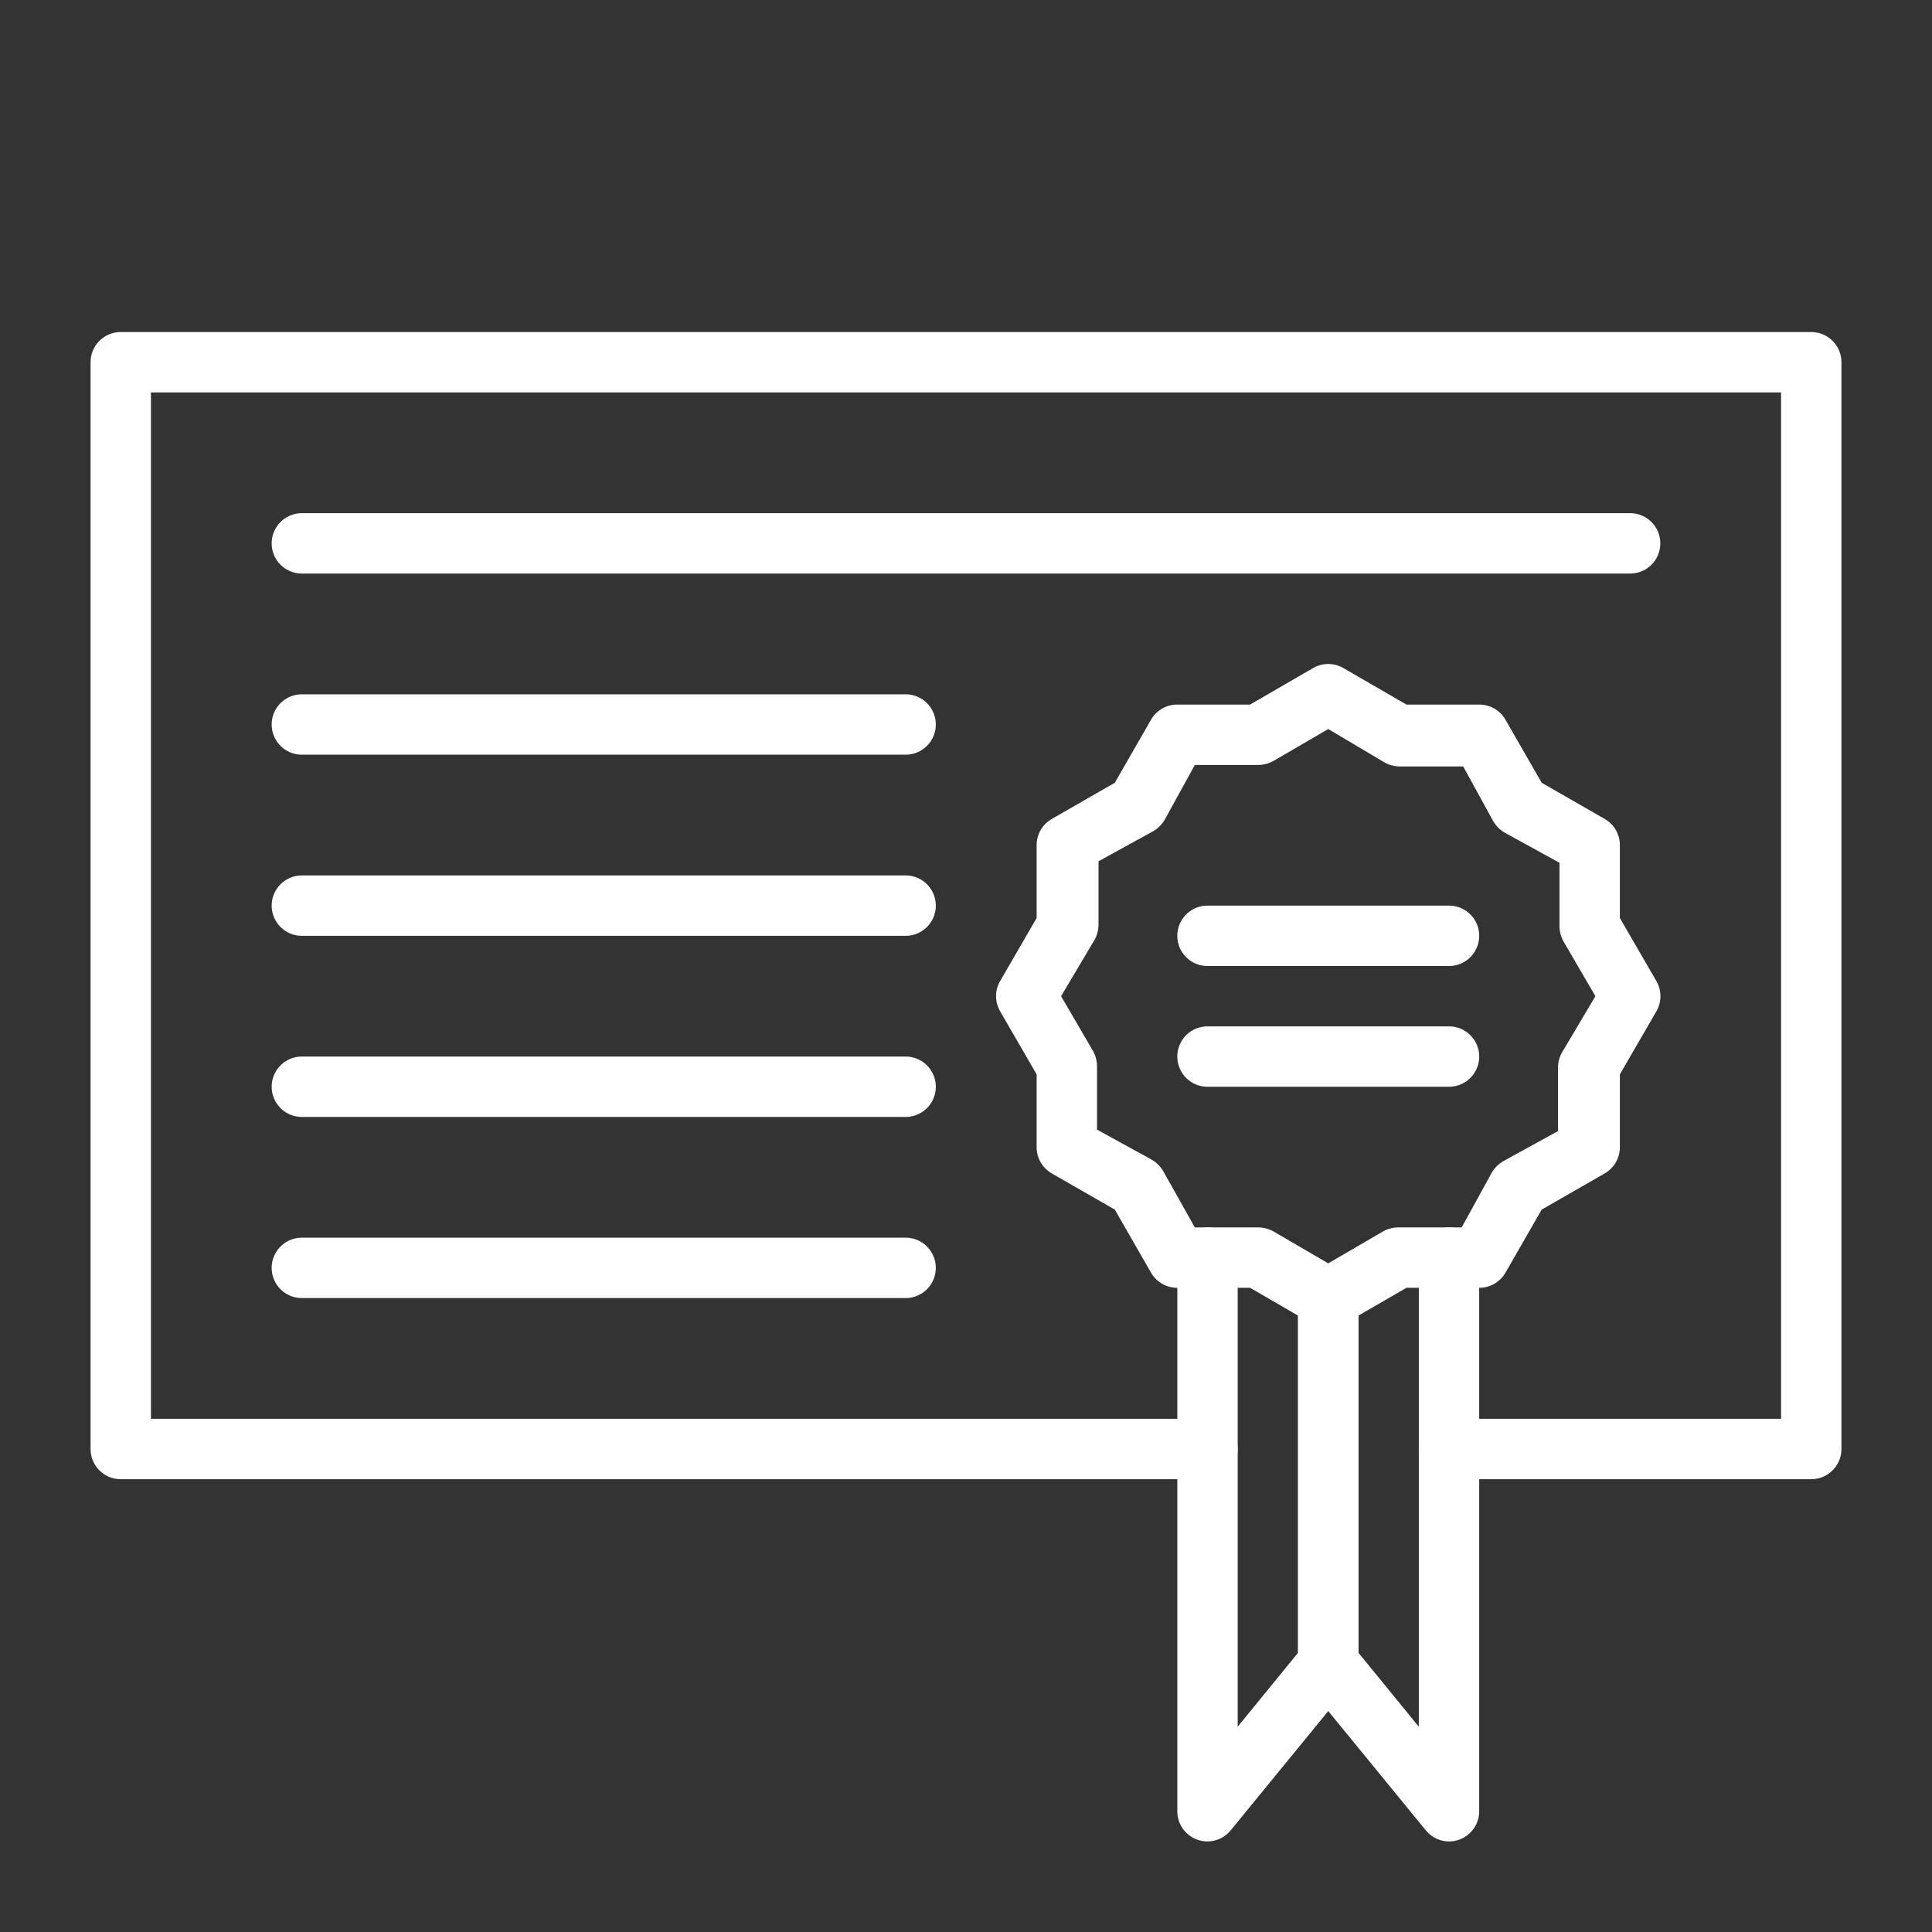 <svg xmlns="http://www.w3.org/2000/svg" xmlns:xlink="http://www.w3.org/1999/xlink" xmlns:svgjs="http://svgjs.com/svgjs" id="SvgjsSvg1015" width="288" height="288"><rect width="100%" height="100%" fill="#333333" stroke="none"/><defs id="SvgjsDefs1016"></defs><g id="SvgjsG1017"><svg xmlns="http://www.w3.org/2000/svg" viewBox="0 0 64 64" width="288" height="288"><path d="M60,49H48a1,1,0,0,1,0-2H59V13H5V47H40a1,1,0,0,1,0,2H4a1,1,0,0,1-1-1V12a1,1,0,0,1,1-1H60a1,1,0,0,1,1,1V48A1,1,0,0,1,60,49Z" fill="#ffffff" class="color000 svgShape"></path><path d="M44,44a1,1,0,0,1-.5-.13l-2.09-1.21H39a1,1,0,0,1-.87-.5l-1.2-2.09-2.09-1.2a1,1,0,0,1-.5-.87V35.59L33.13,33.5a1,1,0,0,1,0-1l1.21-2.09V28a1,1,0,0,1,.5-.87l2.09-1.2,1.2-2.09a1,1,0,0,1,.87-.5h2.41l2.09-1.21a1,1,0,0,1,1,0l2.09,1.21H49a1,1,0,0,1,.87.5l1.2,2.09,2.09,1.2a1,1,0,0,1,.5.87v2.41l1.21,2.09a1,1,0,0,1,0,1l-1.21,2.09V38a1,1,0,0,1-.5.87l-2.09,1.2-1.2,2.09a1,1,0,0,1-.87.5H46.59L44.5,43.87A1,1,0,0,1,44,44Zm-4.42-3.34h2.1a1.06,1.06,0,0,1,.5.13L44,41.85l1.82-1.06a1.06,1.06,0,0,1,.5-.13h2.1l1-1.82a1.09,1.09,0,0,1,.37-.37l1.82-1v-2.1a1.06,1.06,0,0,1,.13-.5L52.85,33l-1.06-1.82a1.06,1.06,0,0,1-.13-.5v-2.1l-1.82-1a1.09,1.09,0,0,1-.37-.37l-1-1.82h-2.1a1.06,1.06,0,0,1-.5-.13L44,24.15l-1.82,1.06a1.06,1.06,0,0,1-.5.13h-2.1l-1,1.82a1.09,1.09,0,0,1-.37.37l-1.82,1v2.1a1.06,1.06,0,0,1-.13.5L35.15,33l1.06,1.82a1.06,1.06,0,0,1,.13.5v2.1l1.82,1a1.09,1.09,0,0,1,.37.37Z" fill="#ffffff" class="color000 svgShape"></path><path d="M48 36H40a1 1 0 0 1 0-2h8a1 1 0 0 1 0 2zM30 43H10a1 1 0 0 1 0-2H30a1 1 0 0 1 0 2zM30 37H10a1 1 0 0 1 0-2H30a1 1 0 0 1 0 2zM30 31H10a1 1 0 0 1 0-2H30a1 1 0 0 1 0 2zM30 25H10a1 1 0 0 1 0-2H30a1 1 0 0 1 0 2zM54 19H10a1 1 0 0 1 0-2H54a1 1 0 0 1 0 2zM48 32H40a1 1 0 0 1 0-2h8a1 1 0 0 1 0 2zM40 61a1 1 0 0 1-1-1V41.66a1 1 0 0 1 2 0V57.2l2-2.45V42.89a1 1 0 0 1 2 0V55.11a1 1 0 0 1-.23.63l-4 4.89A1 1 0 0 1 40 61z" fill="#ffffff" class="color000 svgShape"></path><path d="M48,61a1,1,0,0,1-.77-.37l-4-4.89a1,1,0,0,1-.23-.63V42.89a1,1,0,0,1,2,0V54.75l2,2.45V41.66a1,1,0,0,1,2,0V60a1,1,0,0,1-1,1Z" fill="#ffffff" class="color000 svgShape"></path></svg></g></svg>